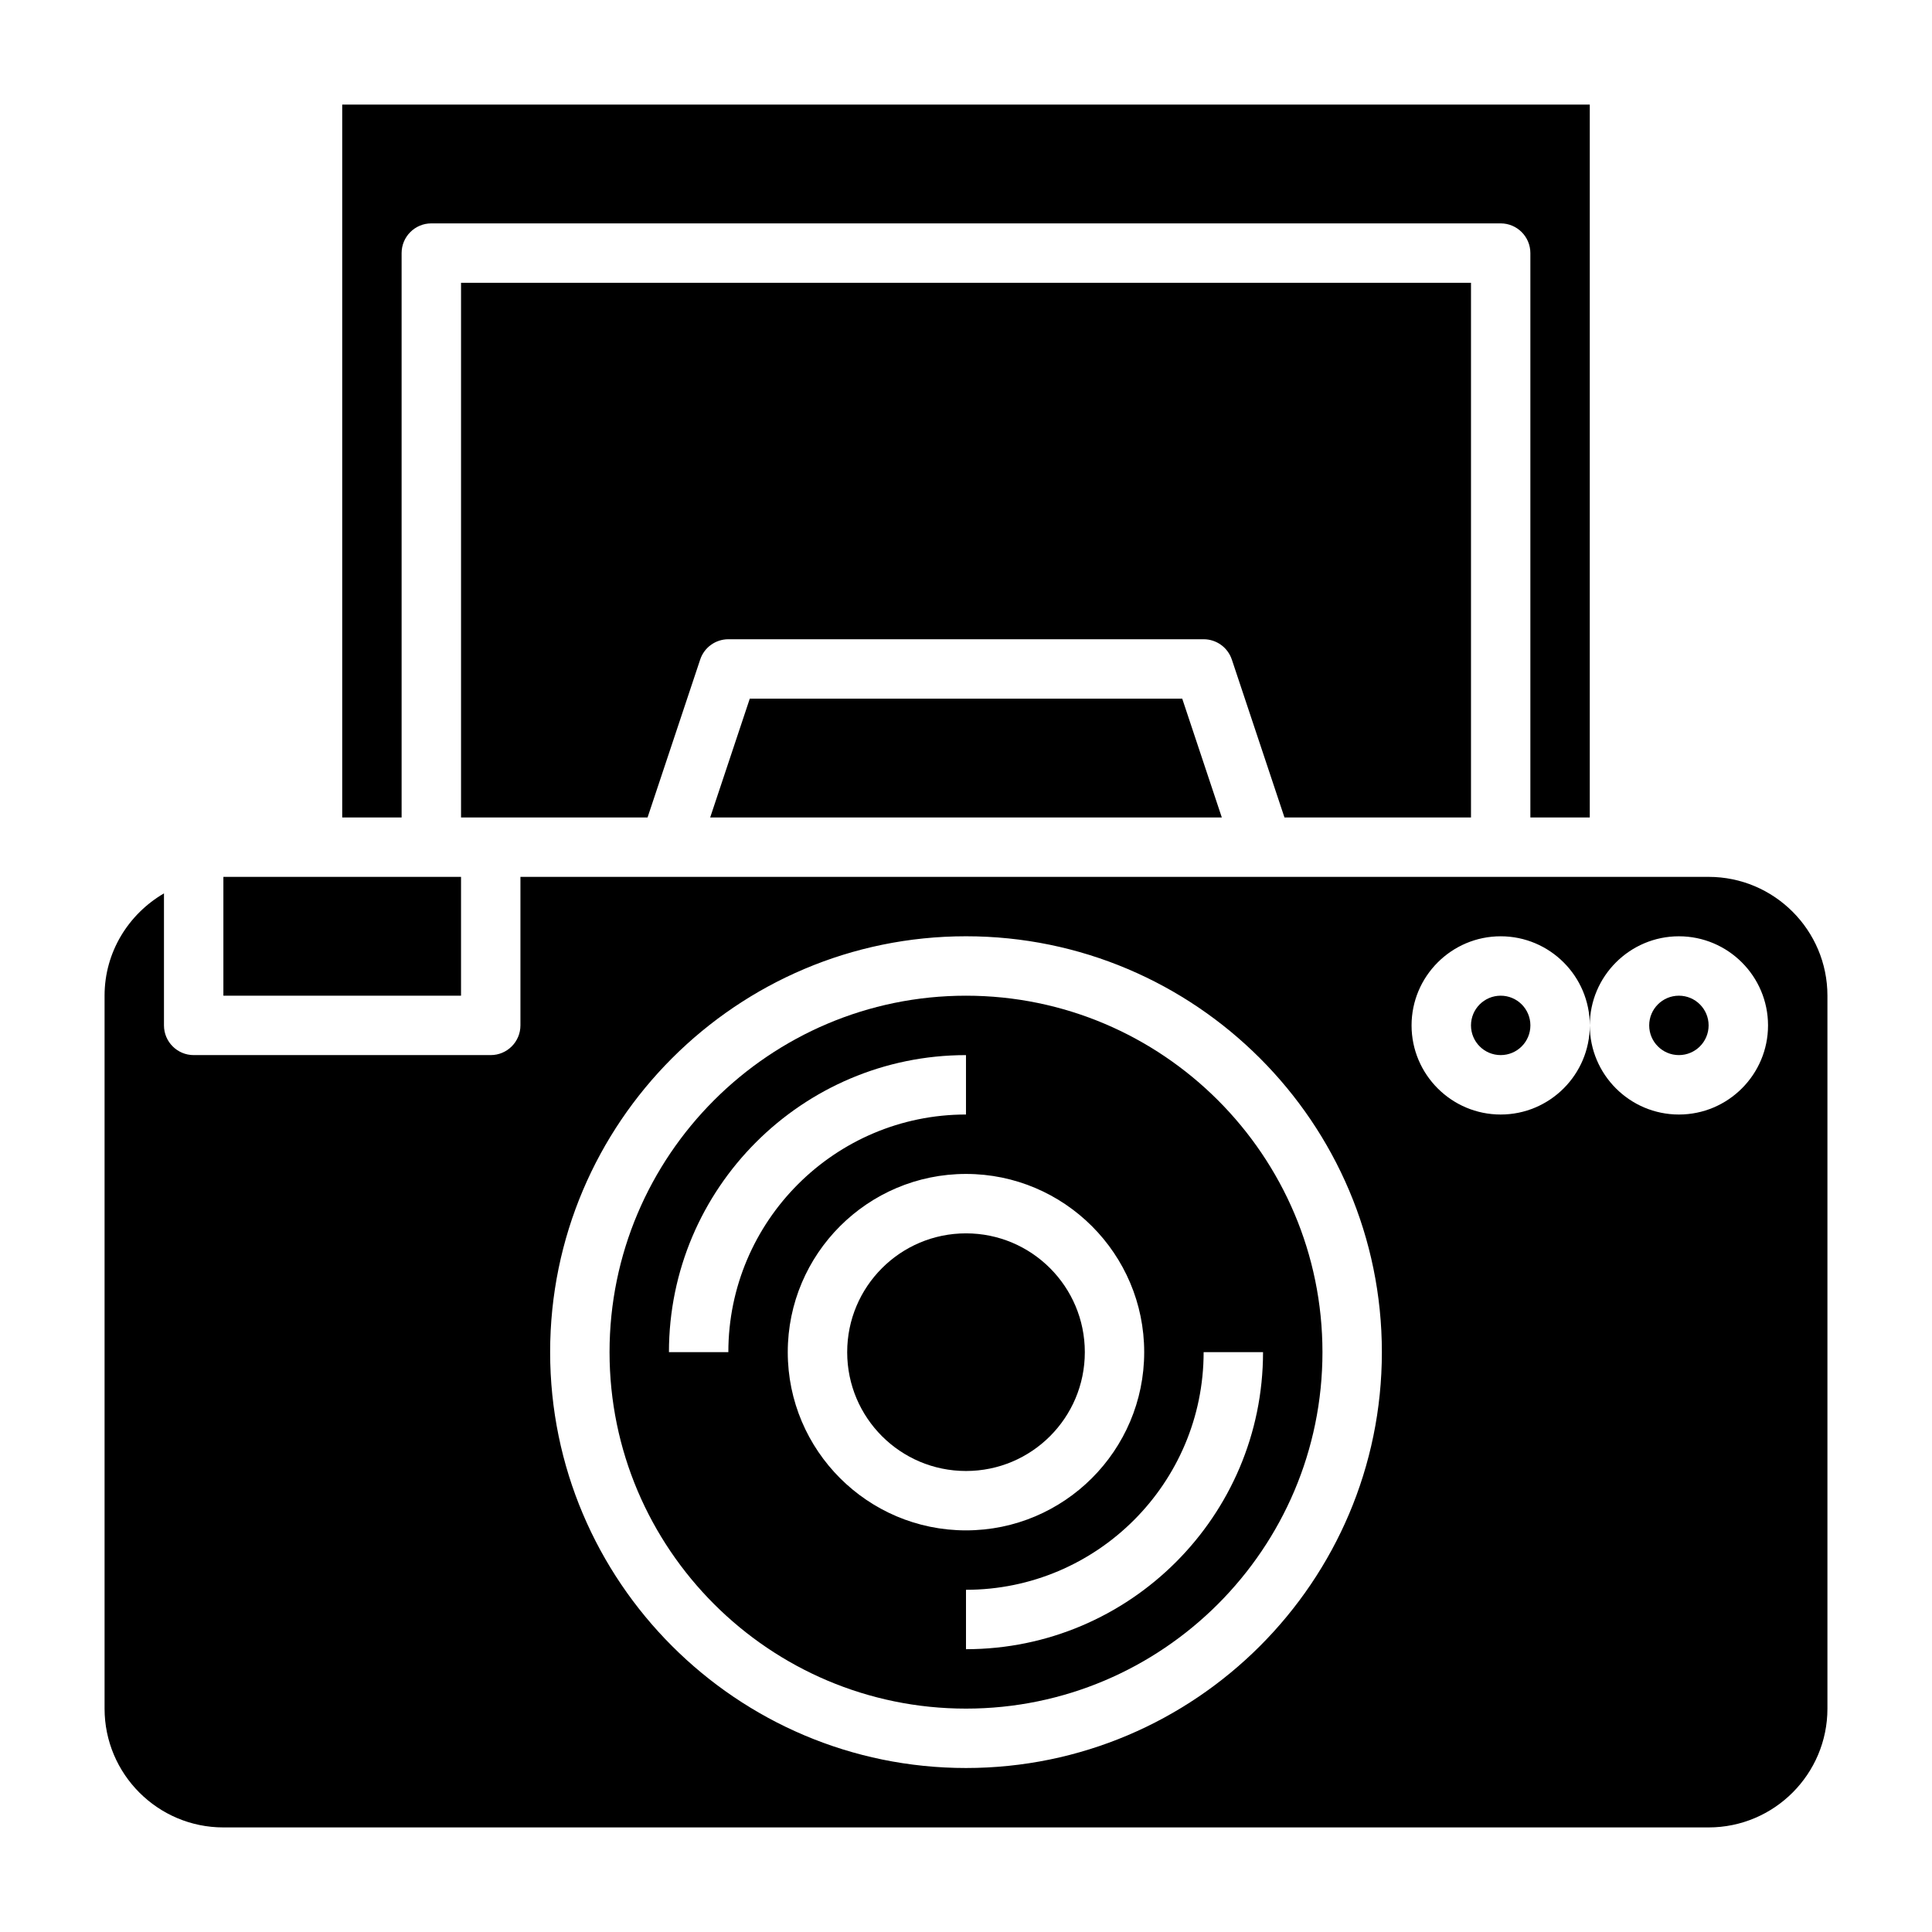 <?xml version="1.0" encoding="UTF-8"?>
<!-- Uploaded to: SVG Repo, www.svgrepo.com, Generator: SVG Repo Mixer Tools -->
<svg fill="#000000" width="800px" height="800px" version="1.1" viewBox="144 144 512 512" xmlns="http://www.w3.org/2000/svg">
 <g>
  <path d="m431.49 502.34c0 17.391-14.098 31.488-31.488 31.488s-31.488-14.098-31.488-31.488c0-17.391 14.098-31.488 31.488-31.488s31.488 14.098 31.488 31.488"/>
  <path d="m342.7 329.15-10.496 31.488h135.59l-10.492-31.488z"/>
  <path d="m203.2 376.38h62.977v31.488h-62.977z"/>
  <path d="m250.43 211.07c0-4.344 3.527-7.871 7.871-7.871h283.39c4.344 0 7.871 3.527 7.871 7.871v149.57h15.742l0.004-188.93h-330.62v188.93h15.742z"/>
  <path d="m470.45 318.79 13.949 41.848h49.43v-141.7h-267.65v141.7h49.43l13.949-41.848c1.066-3.219 4.074-5.383 7.469-5.383h125.95c3.391 0 6.391 2.164 7.469 5.383z"/>
  <path d="m400 407.87c-52.09 0-94.465 42.375-94.465 94.465 0 52.09 42.375 94.465 94.465 94.465s94.465-42.375 94.465-94.465c-0.004-52.09-42.379-94.465-94.465-94.465zm-78.723 94.465c0-43.406 35.312-78.719 78.719-78.719v15.742c-34.723 0-62.977 28.254-62.977 62.977zm31.488 0c0-26.047 21.184-47.23 47.23-47.23s47.23 21.184 47.23 47.23c0 26.047-21.184 47.23-47.23 47.23s-47.23-21.184-47.23-47.23zm47.234 78.719v-15.742c34.723 0 62.977-28.254 62.977-62.977h15.742c0 43.406-35.312 78.719-78.719 78.719z"/>
  <path d="m596.8 415.74c0 4.348-3.527 7.871-7.875 7.871-4.348 0-7.871-3.523-7.871-7.871 0-4.348 3.523-7.871 7.871-7.871 4.348 0 7.875 3.523 7.875 7.871"/>
  <path d="m549.57 415.74c0 4.348-3.523 7.871-7.871 7.871-4.348 0-7.871-3.523-7.871-7.871 0-4.348 3.523-7.871 7.871-7.871 4.348 0 7.871 3.523 7.871 7.871"/>
  <path d="m596.8 376.38h-314.88v39.359c0 4.344-3.527 7.871-7.871 7.871h-78.723c-4.344 0-7.871-3.527-7.871-7.871v-34.984c-9.367 5.465-15.742 15.508-15.742 27.113v188.93c0 17.367 14.121 31.488 31.488 31.488h393.6c17.367 0 31.488-14.121 31.488-31.488v-188.93c0-17.367-14.125-31.488-31.488-31.488zm-196.8 236.16c-60.773 0-110.21-49.438-110.21-110.21 0-60.773 49.438-110.21 110.21-110.21 60.773 0 110.21 49.438 110.21 110.21 0 60.77-49.438 110.21-110.21 110.21zm188.93-173.18c-13.02 0-23.617-10.598-23.617-23.617 0 13.02-10.598 23.617-23.617 23.617-13.02 0-23.617-10.598-23.617-23.617 0-13.02 10.598-23.617 23.617-23.617 13.02 0 23.617 10.598 23.617 23.617 0-13.02 10.598-23.617 23.617-23.617s23.617 10.598 23.617 23.617c0 13.02-10.594 23.617-23.617 23.617z"/>
 </g>
</svg>